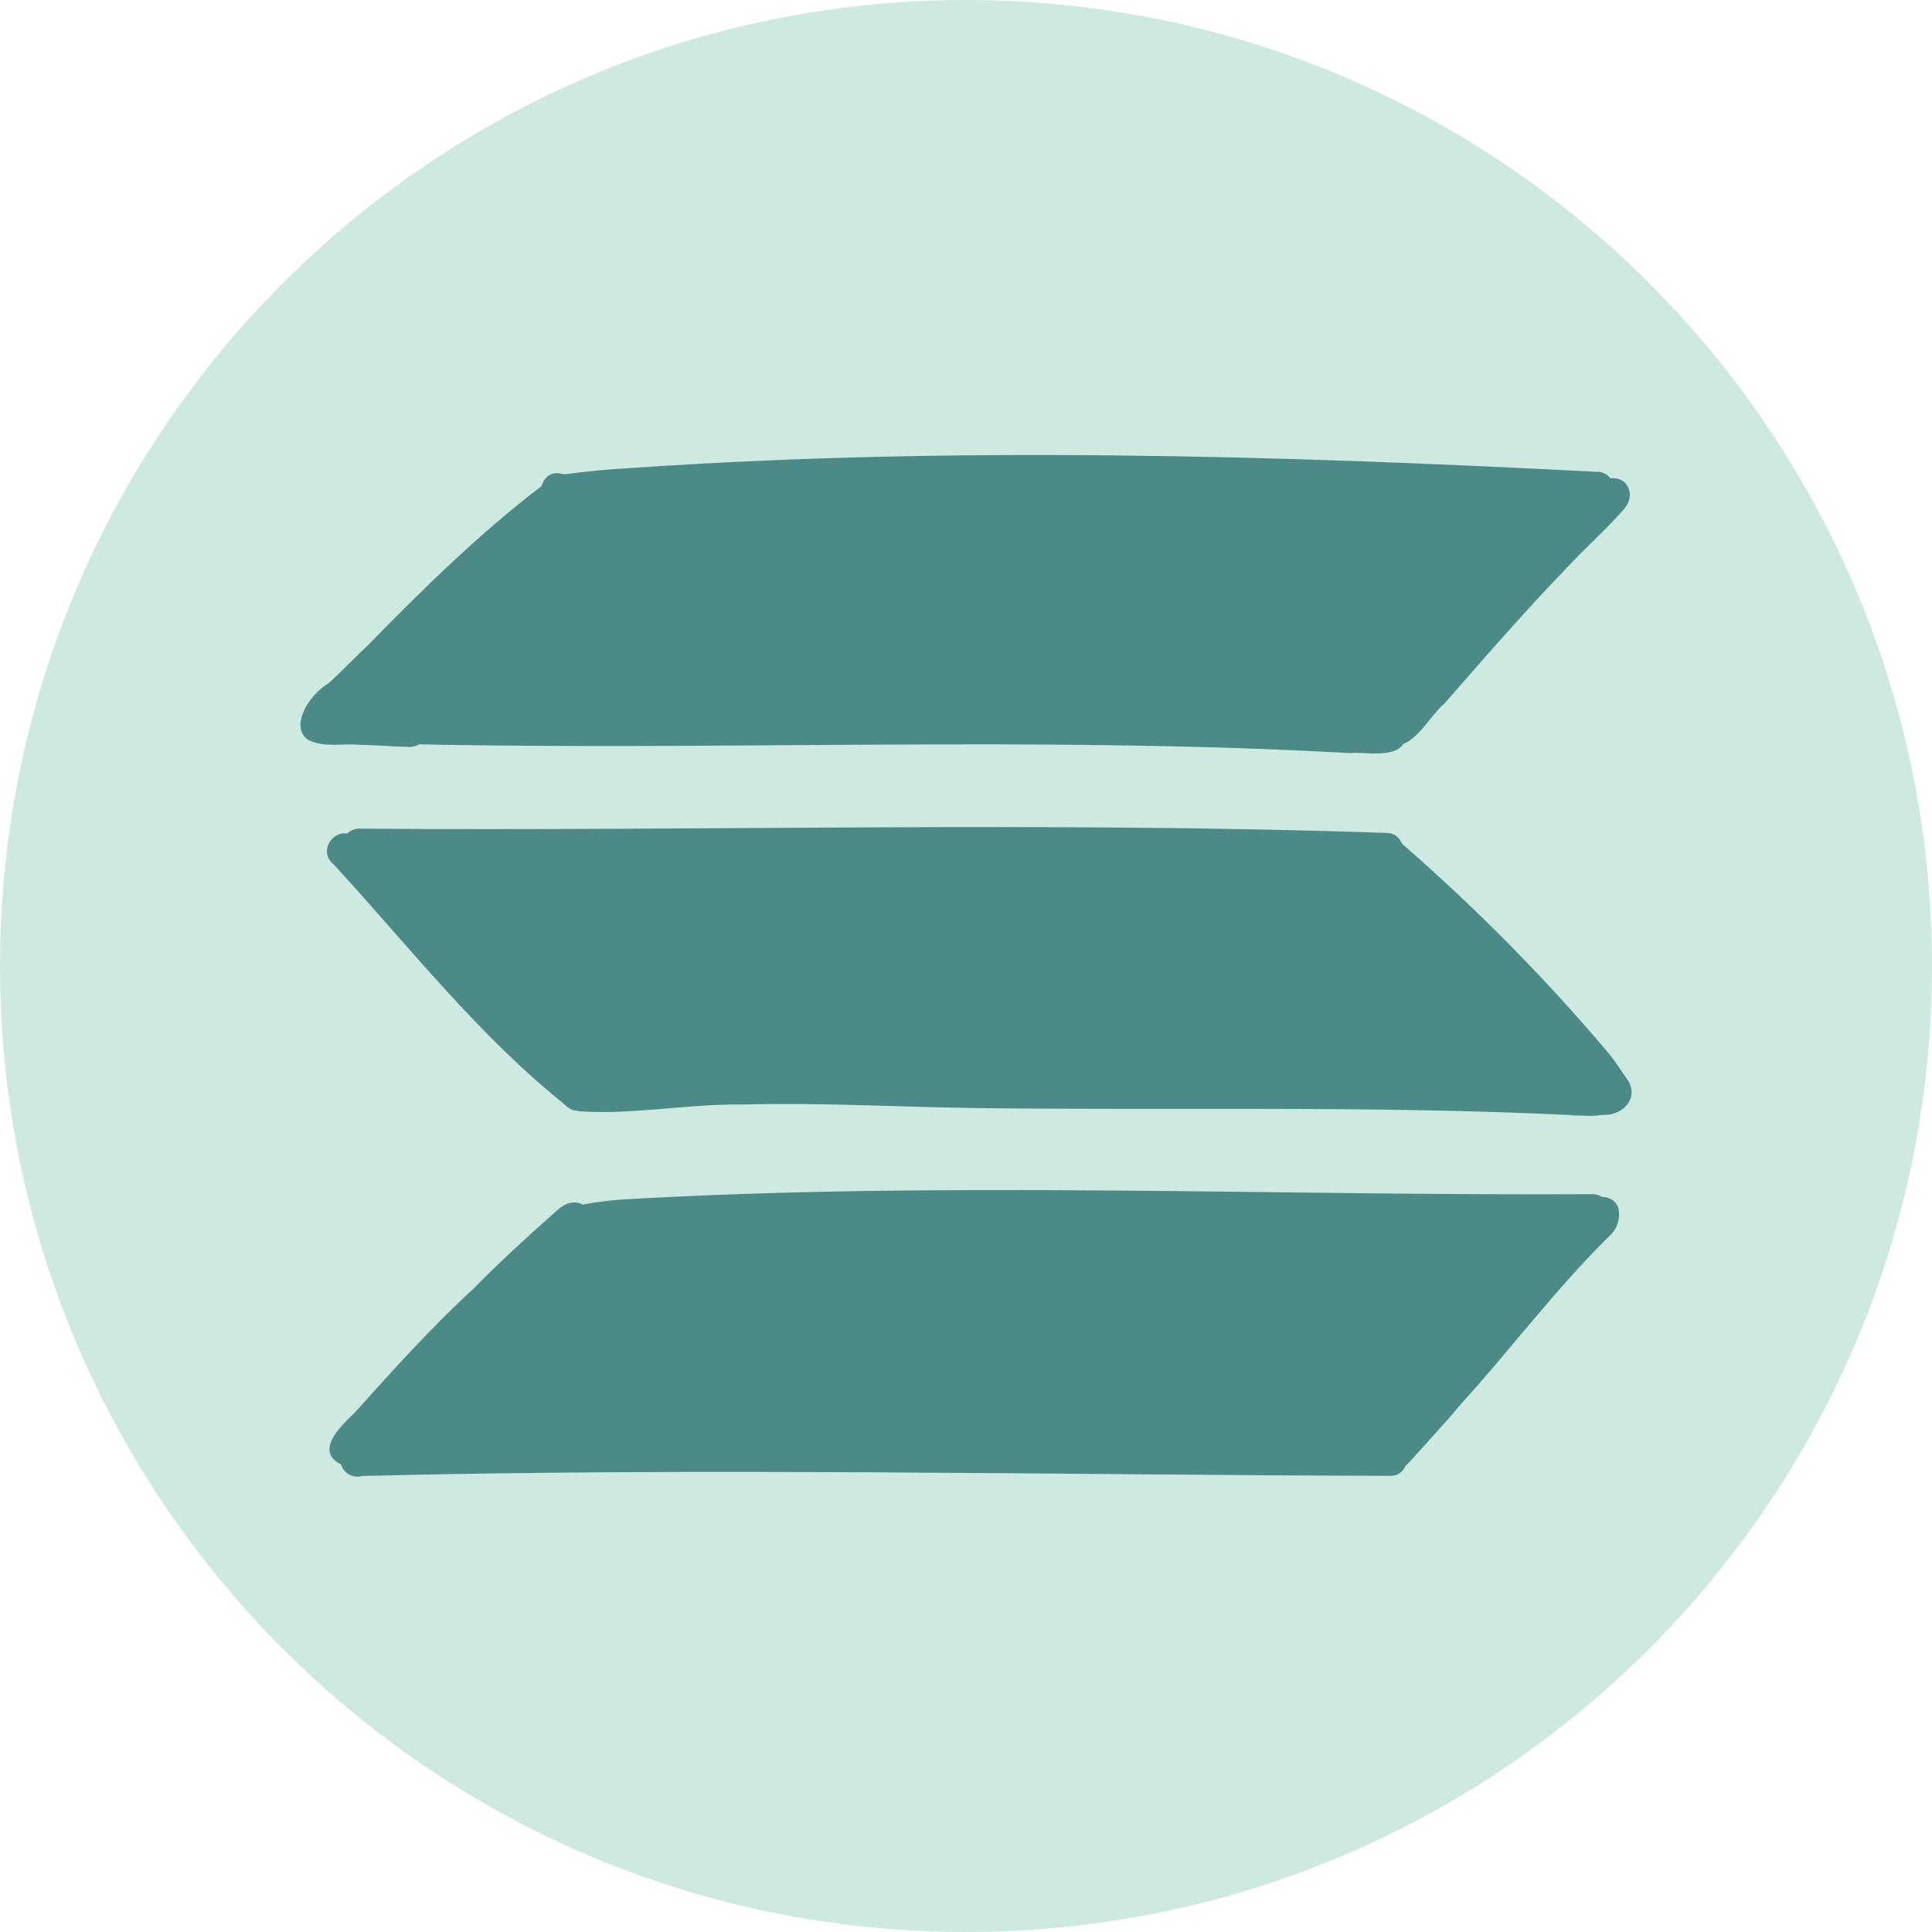 <?xml version="1.0" encoding="UTF-8"?><svg id="b" xmlns="http://www.w3.org/2000/svg" viewBox="0 0 100 100"><g id="c"><path d="m50,100c27.61,0,50-22.39,50-50S77.61,0,50,0,0,22.39,0,50s22.39,50,50,50Z" style="fill:#ceeae0; stroke-width:0px;"/><path d="m16.55,37.15c-.67-.62-.04-1.4.5-1.82.69-.64,1.36-1.34,2.01-1.95,2.86-2.92,5.73-5.75,8.97-8.22.44-1.46,2.48-.25,1.62.92-4.04,3.22-7.71,6.91-11.36,10.57l.05-.05s.02-.02.03-.03c-.46.51-1.15,1.2-1.82.59Z" style="fill:#4c8a88; stroke-width:0px;"/><path d="m71.64,38.24c-.08-.1-.14-.21-.17-.33s-.04-.25-.03-.37c.02-.12.06-.24.12-.35.06-.11.15-.2.25-.27,3.62-3.97,7.14-8.01,10.95-11.81.34-.46,1.16-.51,1.47.04.3.5.04,1.02-.34,1.39-.85.95-1.81,1.8-2.68,2.73-2.23,2.31-4.33,4.72-6.44,7.14-.87.69-1.86,2.94-3.13,1.84Z" style="fill:#4c8a88; stroke-width:0px;"/><path d="m29.18,26.31c-.22-.01-.43-.1-.59-.26-.16-.16-.25-.37-.26-.59,0-.13.02-.25.07-.37.05-.12.12-.22.21-.31.09-.09.2-.15.32-.19.12-.04.25-.06.37-.05,1.14-.15,2.16-.25,3.28-.31,16.65-1.15,33.42-.67,50.05.19.49-.04.92.41.93.88-.03,1.28-1.56.89-2.4.88-17.28-.9-34.73-1.39-51.99.13Z" style="fill:#4c8a88; stroke-width:0px;"/><path d="m70.6,38.98c-.27-.01-.53-.02-.74,0-9.61-.54-19.27-.47-28.92-.41-6.86.05-13.72.09-20.55-.07-.25-.14-.53-.23-.82-.28-.43-.15-.87-.26-1.31-.33-.17-.04-.35-.07-.52-.1-.07-.03-.13-.05-.2-.07-.24-.08-.48-.11-.73-.11-.01,0-.03,0-.04,0,.01,0,.03,0,.04,0h-.01c-.2-.03-.4-.06-.6-.07.02-.12.06-.24.13-.35.07-.11.16-.19.27-.26.58-.41,1.31-.43,1.99-.33,2.84.37,5.68.29,8.52.21,1.71-.04,3.42-.09,5.12-.04,3.97.08,7.94.04,11.91.01,4.96-.04,9.92-.08,14.88.1,2.22-.04,4.44.04,6.65.13,1.99.08,3.98.16,5.96.15.12-.03.25-.04.38-.02s.25.06.35.13c.11.07.2.16.27.26.07.11.12.22.14.35.06.98-.77,1.12-1.64,1.12-.18,0-.36-.01-.54-.02Z" style="fill:#4c8a88; stroke-width:0px;"/><path d="m19.23,38.17h.08s-.05,0-.08,0Z" style="fill:#4c8a88; stroke-width:0px;"/><path d="m17.54,37.71c-.24-.08-.48-.12-.73-.11-.01,0-.03,0-.04,0,.01,0,.03,0,.04,0h-.01c-.24-.05-.49-.07-.73-.07h-.07c-.08-.18-.11-.37-.09-.56.02-.19.1-.37.22-.52.32-.41.57-1.03,1.17-1.04.99,0,1.16,1.14.53,1.73.01.11,0,.22-.02.32-.03.1-.08.2-.15.29l-.1-.03Z" style="fill:#4c8a88; stroke-width:0px;"/><path d="m21.12,38.66c-.84-.02-1.72-.1-2.53-.11-.87-.08-1.85.16-2.65-.26-1.23-.86.76-3.33,1.85-3.1.69.15.99,1.11.39,1.57,1.05.03,2.06.07,3.11.13,1.15.13.97,1.86-.18,1.77Z" style="fill:#4c8a88; stroke-width:0px;"/><path d="m70.41,44.87c-17.27-.66-34.56-.02-51.83-.22-1.09-.04-1.13-1.72,0-1.76,17.71.14,35.43-.39,53.14.22,1.14-.03,1.23,1.72.06,1.77-.46.01-.91,0-1.36,0Z" style="fill:#4c8a88; stroke-width:0px;"/><path d="m81.38,57.72c-10.34-.51-20.72-.23-31.09-.37-3.96-.06-7.89-.29-11.85-.18-2.82-.04-5.66.54-8.46.35-1.03-.28-.81-1.82.29-1.74,5.7-.19,11.41-.68,17.12-.24,7.56.11,15.13,0,22.69.19,3.81.03,7.63-.14,11.43.23.79.02,2.06-.24,2.13.86-.03,1.21-1.48.9-2.3.91h.03Z" style="fill:#4c8a88; stroke-width:0px;"/><path d="m29.33,57.26l-.08-.07-.04-.03s.08.07.13.1c-4.56-3.63-8.14-8.24-12.06-12.51-.94-.74.16-2.1,1.04-1.44,3.42,3.43,6.22,7.42,9.92,10.59.76.76,1.59,1.42,2.37,2.12.7.82-.5,1.98-1.3,1.23Z" style="fill:#4c8a88; stroke-width:0px;"/><path d="m82.7,57.66c-.15-.04-.29-.11-.4-.21-.11-.11-.2-.24-.25-.39-.05-.15-.06-.31-.02-.46.03-.15.1-.29.2-.41-3.2-4.05-6.97-7.65-10.78-11.12-1.74-.59,0-2.83,1.16-1.36,3.77,3.28,7.29,6.84,10.52,10.65.5.58.79,1.07,1.2,1.67.5,1.03-.65,1.9-1.63,1.63Z" style="fill:#4c8a88; stroke-width:0px;"/><path d="m29.57,64.08c-.23-.06-.42-.2-.55-.4-.12-.2-.16-.44-.11-.67.13-.59.71-.73,1.24-.66.7-.13,1.41-.22,2.13-.27,16.67-.96,33.45-.18,50.16-.27,1.09.03,1.14,1.72,0,1.76-17.61.15-35.37-.85-52.88.51Z" style="fill:#4c8a88; stroke-width:0px;"/><path d="m18.7,76.42c-1.25.18-1.57-1.65-.26-1.77,1.95.12,3.87-.07,5.81-.15,15.97-.24,31.94.04,47.91.14,1,.22.82,1.77-.2,1.75-17.81-.05-35.59-.44-53.39.01h.12Z" style="fill:#4c8a88; stroke-width:0px;"/><path d="m71.72,75.85c-.98-.76.13-1.72.73-2.28-.02.02-.04.04-.06.06,3.3-3.56,6.22-7.47,9.65-10.91.08-1.06,1.75-1.01,1.76.06.01.24-.03.48-.13.7-.1.22-.25.41-.43.56-2.76,2.72-5.08,5.85-7.69,8.71-.84,1.01-1.74,1.97-2.61,2.94-.15.17-.35.28-.58.31-.22.03-.45-.02-.64-.15h0Z" style="fill:#4c8a88; stroke-width:0px;"/><path d="m17.71,75.83c-1.5-.69-.05-2.05.66-2.72,1.96-2.19,4.01-4.46,6.16-6.43,1.34-1.37,2.76-2.66,4.19-3.93.26-.25.6-.51.97-.51.98-.04,1.26,1.39.33,1.72-3.94,3.44-7.55,7.25-11.04,11.09-.31.45-.59.98-1.26.77Z" style="fill:#4c8a88; stroke-width:0px;"/><path d="m29.03,63.07c17.86-1.52,35.97-.45,53.94-.57-3.23,3.83-6.07,8.07-9.26,11.95h-.01c-.31.34-.72.77-.95,1.23-16.56-.12-33.13-.45-49.69-.17-1.74.08-3.45.25-5.2.22,3.53-4.39,7.19-8.73,11.16-12.66Z" style="fill:#4c8a88; stroke-width:0px;"/><path d="m83.28,56.65c-.19,0-.37.01-.53,0-3.95-.43-7.92-.23-11.89-.27-7.87-.21-15.74-.08-23.6-.21-5.92-.5-11.85.05-17.76.27-.72-.69-1.46-1.34-2.16-2.11-3.35-3.14-6-7-8.99-10.53,17.61.2,35.23-.49,52.84.25.23,0,.46.01.69.01.12.1.26.17.4.22,3.87,3.86,7.71,7.87,11,12.36Z" style="fill:#4c8a88; stroke-width:0px;"/><path d="m83.3,25.68c.16,0,.35.02.54.03-3.64,3.83-7.04,7.86-10.54,11.82-.09.07-.17.15-.24.25-2.1.01-4.22-.07-6.33-.16-2.37-.1-4.74-.19-7.11-.14-5.29-.2-10.6-.15-15.89-.11-4.24.04-8.48.07-12.72-.01-1.82-.06-3.65,0-5.47.04-3.04.09-6.07.17-9.1-.23-.07-.01-.14-.02-.22-.03,0-.01.02-.03.02-.04,3.77-3.9,7.55-7.83,11.71-11.29,18.38-1.66,36.94-1.12,55.35-.13Z" style="fill:#4c8a88; stroke-width:0px;"/></g></svg>